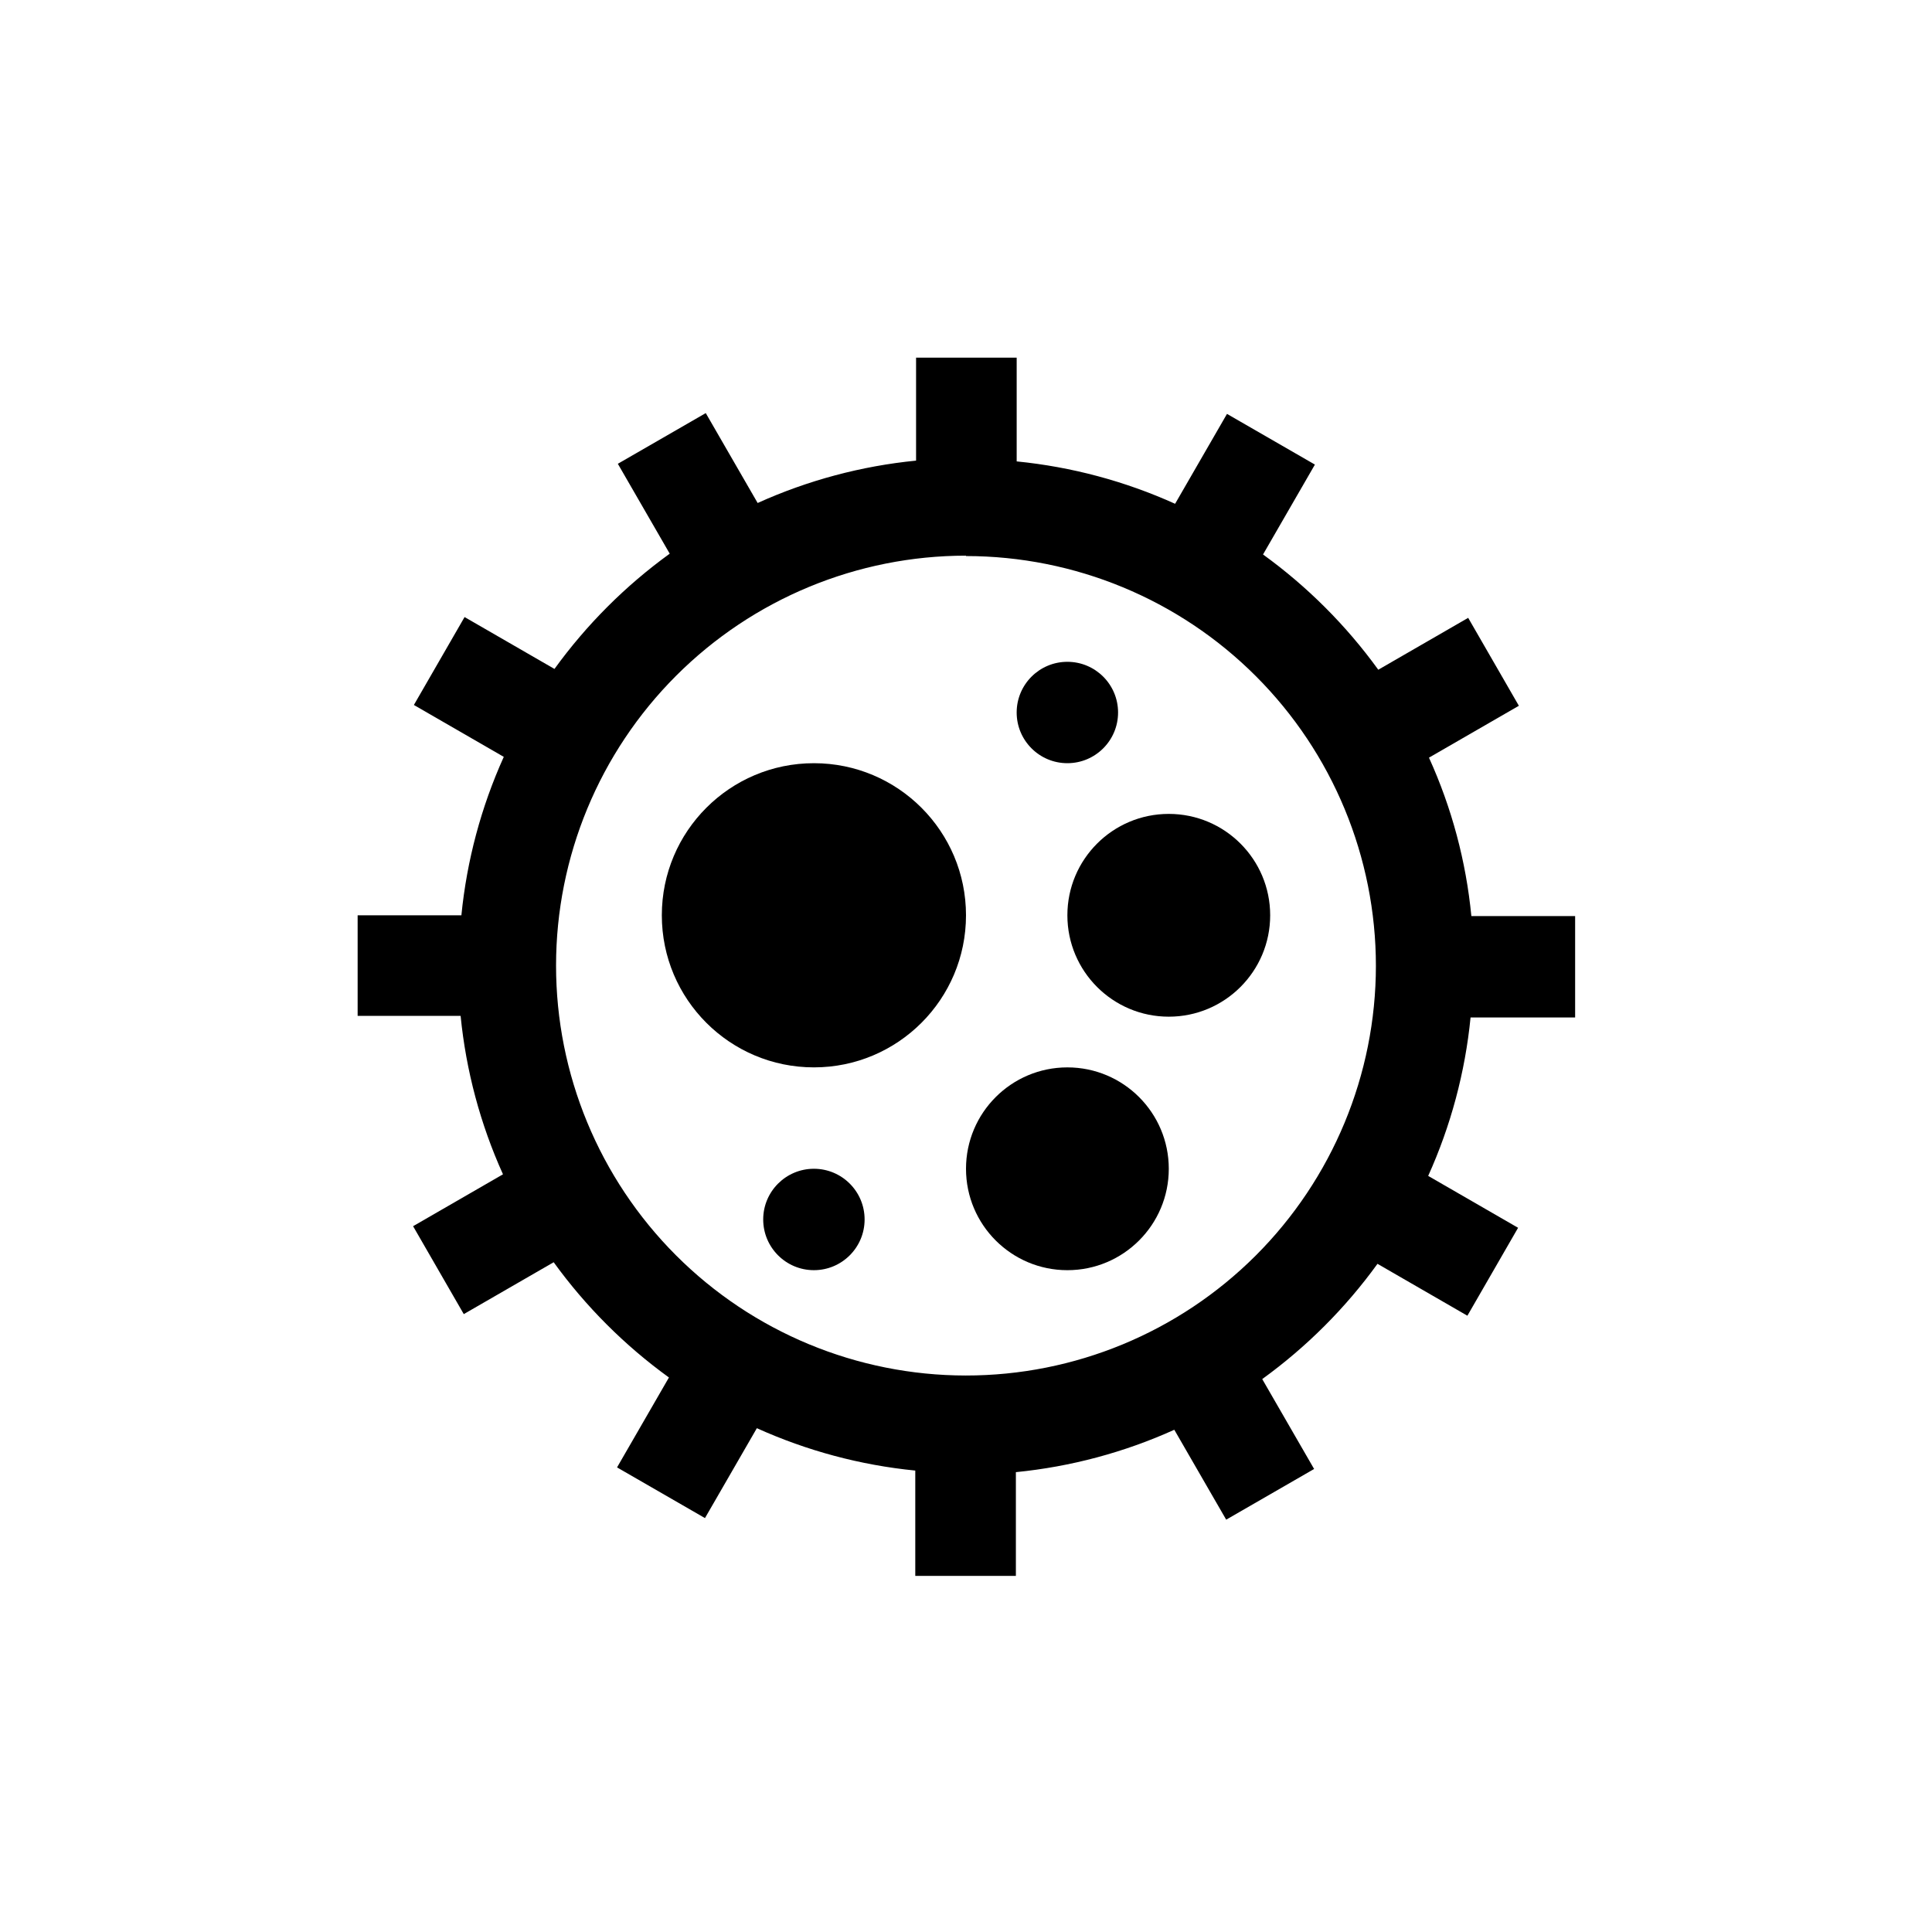 <?xml version="1.0" encoding="UTF-8"?>
<!-- Uploaded to: ICON Repo, www.svgrepo.com, Generator: ICON Repo Mixer Tools -->
<svg fill="#000000" width="800px" height="800px" version="1.1" viewBox="144 144 512 512" xmlns="http://www.w3.org/2000/svg">
 <g>
  <path d="m413.43 238.78v27.5-0.004c14.512 1.438 28.695 5.231 41.984 11.234l13.75-23.824 23.301 13.434-13.75 23.824c11.738 8.496 22.047 18.805 30.543 30.543l23.824-13.75 13.434 23.301-23.824 13.75c6.035 13.281 9.828 27.465 11.234 41.984h27.5v26.871h-27.711c-1.434 14.512-5.231 28.691-11.23 41.984l23.824 13.75-13.434 23.301-23.824-13.75h-0.004c-8.492 11.738-18.805 22.047-30.543 30.543l13.75 23.824-23.301 13.434-13.75-23.824c-13.289 6.004-27.473 9.797-41.984 11.23v27.5h-26.66v-27.918c-14.512-1.434-28.691-5.231-41.984-11.23l-13.75 23.824-23.301-13.434 13.75-23.824v-0.004c-11.738-8.492-22.047-18.805-30.543-30.543l-23.824 13.75-13.434-23.301 23.824-13.75c-6.004-13.289-9.797-27.473-11.23-41.984h-27.289v-26.66h27.5-0.004c1.438-14.512 5.231-28.691 11.234-41.984l-23.824-13.75 13.434-23.301 23.824 13.75c8.496-11.738 18.805-22.047 30.543-30.543l-13.75-23.824 23.301-13.434 13.75 23.824c13.289-6.004 27.473-9.797 41.984-11.23v-27.289zm-13.434 52.48v-0.004c-28.809 0-56.434 11.441-76.805 31.809-20.371 20.363-31.82 47.988-31.832 76.793-0.008 28.805 11.422 56.434 31.781 76.812s47.98 31.836 76.785 31.855c28.805 0.02 56.438-11.402 76.824-31.758 20.383-20.352 31.852-47.965 31.879-76.77 0-28.812-11.445-56.445-31.82-76.816-20.371-20.375-48.004-31.82-76.812-31.82z"/>
  <path d="m453.74 453.74c0 14.84-12.031 26.871-26.871 26.871-14.84 0-26.867-12.031-26.867-26.871 0-14.84 12.027-26.871 26.867-26.871 14.84 0 26.871 12.031 26.871 26.871"/>
  <path d="m373.13 467.17c0 7.422-6.016 13.438-13.434 13.438-7.422 0-13.438-6.016-13.438-13.438 0-7.418 6.016-13.434 13.438-13.434 7.418 0 13.434 6.016 13.434 13.434"/>
  <path d="m400 386.56c0 22.262-18.047 40.305-40.305 40.305-22.262 0-40.305-18.043-40.305-40.305 0-22.258 18.043-40.305 40.305-40.305 22.258 0 40.305 18.047 40.305 40.305"/>
  <path d="m480.61 386.56c0 14.84-12.031 26.871-26.871 26.871-14.84 0-26.871-12.031-26.871-26.871s12.031-26.867 26.871-26.867c14.84 0 26.871 12.027 26.871 26.867"/>
  <path d="m440.3 332.82c0 7.418-6.016 13.434-13.438 13.434-7.418 0-13.434-6.016-13.434-13.434 0-7.422 6.016-13.434 13.434-13.434 7.422 0 13.438 6.012 13.438 13.434"/>
 </g>
</svg>